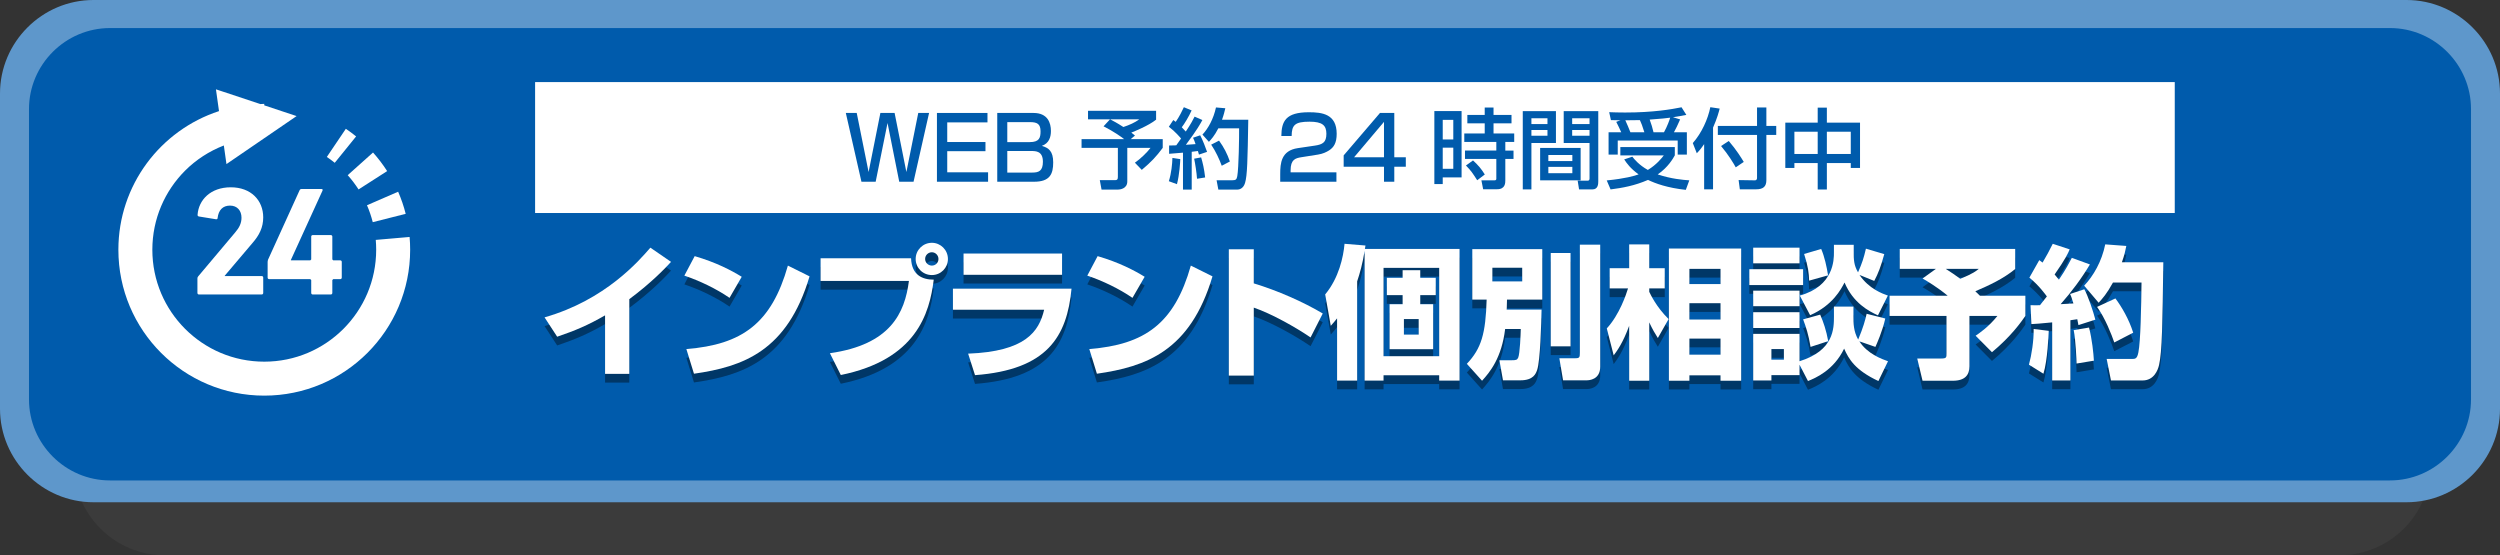 <?xml version="1.0" encoding="utf-8"?>
<!-- Generator: Adobe Illustrator 16.0.0, SVG Export Plug-In . SVG Version: 6.00 Build 0)  -->
<!DOCTYPE svg PUBLIC "-//W3C//DTD SVG 1.1//EN" "http://www.w3.org/Graphics/SVG/1.1/DTD/svg11.dtd">
<svg version="1.1" id="レイヤー_1" xmlns="http://www.w3.org/2000/svg" xmlns:xlink="http://www.w3.org/1999/xlink" x="0px"
	 y="0px" width="802px" height="178.124px" viewBox="0 0 802 178.124" enable-background="new 0 0 802 178.124"
	 xml:space="preserve">
<rect x="0" y="0" width="802" height="178.124" fill="#333333" stroke="none"/>
<g opacity="0.3">
	<path fill="#4D4D4D" d="M779.744,148.996c0,16.021-13.109,29.128-29.129,29.128H52.793c-16.021,0-29.129-13.108-29.129-29.128
		V66.19c0-16.021,13.107-29.128,29.129-29.128h697.822c16.02,0,29.129,13.108,29.129,29.128V148.996z"/>
</g>
<g>
	<path fill="#5E97CB" d="M802,131.124c0,16.5-13.5,30-30,30H30c-16.5,0-30-13.5-30-30V30C0,13.5,13.5,0,30,0h742
		c16.5,0,30,13.5,30,30V131.124z"/>
</g>
<g>
	<path fill="#005BAC" d="M35.299,154.124c-14.301,0-26-11.7-26-26V35c0-14.3,11.699-26,26-26h731.402c14.301,0,26,11.7,26,26v93.124
		c0,14.3-11.699,26-26,26H35.299z"/>
</g>
<g opacity="0.4">
	<path d="M201.88,122.739h-7.774v-18.77c-5.429,3.128-9.523,4.876-15.366,6.855l-4.048-6.211
		c19.506-5.566,30.317-18.172,33.951-22.358l6.625,4.555c-1.794,1.932-6.026,6.486-13.388,11.961V122.739z"/>
	<path d="M234.034,98.356c-4.279-2.944-9.569-5.475-14.492-7.131l3.313-6.257c6.9,2.024,11.731,4.555,15.09,6.625L234.034,98.356z
		 M220.187,114.78c17.896-1.426,27.327-8.235,32.571-26.775l6.947,3.451c-7.131,24.015-21.347,28.983-37.08,31.237L220.187,114.78z"
		/>
	<path d="M292.272,85.659c0.184,5.475,3.727,6.855,7.269,6.855c-1.334,10.949-5.658,25.671-29.812,30.593l-3.496-6.993
		c19.46-2.76,24.015-12.881,25.349-23.187h-28.339v-7.269H292.272z M304.096,85.889c0,2.807-2.254,5.153-5.152,5.153
		s-5.199-2.3-5.199-5.153c0-2.944,2.393-5.198,5.199-5.198S304.096,82.991,304.096,85.889z M296.781,85.889
		c0,1.15,0.966,2.116,2.162,2.116s2.116-0.966,2.116-2.116c0-1.196-0.966-2.162-2.116-2.162S296.781,84.646,296.781,85.889z"/>
	<path d="M343.746,95.412c-1.472,15.412-7.774,25.993-30.961,27.741l-2.209-6.9c18.356-0.69,22.727-7.039,24.383-14.078H305.7
		v-6.763H343.746z M340.71,84.141v6.809h-31.605v-6.809H340.71z"/>
	<path d="M363.296,98.356c-4.279-2.944-9.569-5.475-14.492-7.131l3.313-6.257c6.9,2.024,11.731,4.555,15.09,6.625L363.296,98.356z
		 M349.448,114.78c17.896-1.426,27.327-8.235,32.571-26.775l6.947,3.451c-7.131,24.015-21.347,28.983-37.08,31.237L349.448,114.78z"
		/>
	<path d="M402.213,82.76v10.949c7.591,2.3,15.871,5.935,22.128,9.661l-3.91,7.683c-4.785-3.267-12.56-7.637-18.218-9.569v21.807
		h-8.006V82.76H402.213z"/>
	<path d="M428.936,104.935c-0.645,0.828-1.059,1.288-2.024,2.392l-1.794-10.075c4.37-5.245,5.843-12.007,6.21-16.24l6.717,0.552
		c-0.046,0.368-0.138,0.736-0.184,1.104h30.363v42.233h-6.532v-1.702h-17.851v1.702h-6.072V83.267
		c-0.645,4.094-1.519,7.177-2.393,9.799v31.836h-6.44V104.935z M443.841,88.741v28.339h17.851V88.741H443.841z M455.618,89.477
		v2.438h4.969v5.566h-4.969v2.898h4.141v14.446h-13.985V100.38h4.187v-2.898h-5.061v-5.566h5.061v-2.438H455.618z M450.374,105.165
		v4.969h4.738v-4.969H450.374z"/>
	<path d="M482.849,108.339c-1.104,9.247-4.877,13.848-7.407,16.608l-4.876-5.429c4.692-4.968,6.026-9.707,6.349-20.61h-4.601V82.714
		h22.45v16.194h-11.317c-0.046,1.656-0.046,2.162-0.092,3.22h11.18c-0.093,4.371-0.414,16.424-1.427,19.369
		c-0.414,1.15-1.15,3.312-5.383,3.312h-5.566l-1.15-6.44h3.911c1.38,0,1.794-0.092,2.116-0.828c0.552-1.288,0.782-7.361,0.828-9.201
		H482.849z M478.754,88.695v4.37h9.569v-4.37H478.754z M497.479,83.957h6.349v29.949h-6.349V83.957z M506.817,81.288h6.532v39.151
		c0,4.186-3.588,4.37-4.324,4.37h-7.591l-1.196-7.084h5.198c1.288,0,1.381-0.322,1.381-1.794V81.288z"/>
	<path d="M515.461,108.155c4.049-4.371,6.257-10.995,6.809-12.835h-5.889v-6.487h6.257v-7.637h6.44v7.637h4.969v6.487h-4.969v1.104
		c0.461,0.92,2.255,4.831,6.211,8.741l-3.45,6.073c-0.966-1.518-1.656-2.668-2.761-5.015v18.724h-6.44v-17.62
		c-2.024,5.521-3.864,8.005-4.969,9.477L515.461,108.155z M558.568,82.53v42.417h-6.625v-1.748h-9.983v1.748h-6.579V82.53H558.568z
		 M541.96,89.063v4.877h9.983v-4.877H541.96z M541.96,100.059v5.245h9.983v-5.245H541.96z M541.96,111.422v5.152h9.983v-5.152
		H541.96z"/>
	<path d="M561.186,89.155h17.252v5.106h-17.252V89.155z M562.428,82.254h14.859v5.015h-14.859V82.254z M562.428,96.056h14.859v4.968
		h-14.859V96.056z M577.287,119.794v3.358h-9.018v1.703h-5.842v-14.952h14.859v8.787c11.041-3.45,11.041-10.443,11.041-14.492
		v-3.036h6.257v2.898c0,2.576,0,4.922,1.519,7.683c1.702-4.14,2.208-6.073,2.714-8.281l5.98,1.518
		c-0.874,4.002-2.806,8.327-3.174,9.109l-5.152-1.794c2.622,4.048,7.223,5.705,9.2,6.395l-3.082,6.349
		c-7.499-3.496-9.523-7.084-10.995-10.397c-3.358,6.993-9.201,9.431-11.594,10.397L577.287,119.794z M562.428,102.957h14.859v5.061
		h-14.859V102.957z M568.27,114.78v3.404h4.003v-3.404H568.27z M594.677,83.681c0,2.3,0,4.14,1.381,6.487
		c1.334-3.037,1.84-4.601,2.53-7.591l5.889,1.748c-1.104,4.002-1.933,6.165-3.221,8.603l-4.738-1.932
		c3.082,4.508,7.406,6.026,9.108,6.625l-3.174,6.349c-2.944-1.334-7.959-3.957-10.72-10.535c-1.104,2.116-3.772,7.315-11.041,10.489
		l-3.313-6.303c10.949-3.036,10.949-11.501,10.949-13.848v-2.438h6.349V83.681z M583.912,103.739c1.012,2.3,1.978,5.106,2.576,8.511
		l-5.659,1.84c-0.689-4.094-1.472-6.395-2.392-8.833L583.912,103.739z M584.233,82.668c1.059,2.392,1.795,5.797,2.209,8.465
		l-6.073,1.702c-0.092-2.438-0.275-4.417-1.61-8.557L584.233,82.668z"/>
	<path d="M621.033,89.063h-11.594v-6.395h37.034v6.441c-3.818,3.128-8.28,5.198-12.789,7.13c0.275,0.23,1.196,1.15,1.472,1.426
		h14.584v6.487c-1.38,1.979-4.555,6.533-10.719,11.639l-5.245-5.291c0.966-0.644,4.187-2.806,6.993-6.349h-8.972v16.148
		c0,2.714-1.334,4.646-5.336,4.646h-9.707l-1.702-7.131h7.637c1.748,0,1.748-0.322,1.748-1.656v-12.007h-18.265v-6.487h18.633
		c-3.267-2.714-6.533-4.646-8.051-5.521L621.033,89.063z M624.207,89.063c1.795,1.104,3.175,2.116,4.646,3.174
		c4.049-1.61,5.199-2.576,5.935-3.174H624.207z"/>
	<path d="M657.234,108.938c-0.046,1.15-0.368,9.477-1.702,13.755l-4.646-2.898c0.874-3.174,1.563-7.774,1.518-11.455
		L657.234,108.938z M651.392,100.703c1.426,0.046,2.116,0.046,3.036,0c1.426-1.794,1.84-2.346,2.208-2.807
		c-0.414-0.552-2.53-3.542-5.612-6.026l3.174-5.613c0.553,0.368,0.736,0.506,1.059,0.782c1.38-2.393,2.024-3.497,3.267-6.027
		l5.429,1.794c-0.553,1.288-1.242,2.898-4.831,8.051c0.322,0.414,0.69,0.828,1.38,1.656c2.255-3.313,3.267-5.337,4.141-6.993
		l5.797,2.116c-2.714,4.554-5.889,8.787-9.385,12.743c0.552-0.046,3.45-0.184,4.094-0.23c-0.598-1.932-0.689-2.208-1.058-3.036
		l4.555-1.519c1.196,2.117,2.898,7.223,3.542,9.753l-5.429,1.748c-0.184-0.874-0.229-1.196-0.368-1.886
		c-0.46,0.092-0.828,0.138-2.208,0.322v19.322h-5.843v-18.632c-4.048,0.414-5.198,0.46-6.671,0.552L651.392,100.703z
		 M670.161,107.879c0.967,3.727,1.427,8.235,1.564,10.627l-5.566,0.92c0-0.874-0.276-7.637-0.92-10.719L670.161,107.879z
		 M682.123,81.702c-0.276,1.38-0.553,2.807-1.427,5.245h13.296c-0.276,19.368-0.368,28.708-1.38,32.986
		c-0.368,1.61-1.61,4.923-5.291,4.923H677.2l-1.38-6.901h8.005c1.15,0,1.748,0,2.162-2.07c0.736-3.634,0.92-15.044,1.012-22.451
		h-9.154c-2.024,3.681-3.313,5.061-4.601,6.487l-4.646-5.475c2.944-3.083,5.658-7.775,6.763-13.25L682.123,81.702z M678.626,98.54
		c1.979,2.623,4.371,6.717,5.705,10.996l-6.072,3.128c-0.828-2.438-2.944-7.867-5.521-11.41L678.626,98.54z"/>
</g>
<g>
	<path fill="#FFFFFF" d="M201.88,119.936h-7.774v-18.77c-5.429,3.128-9.523,4.876-15.366,6.855l-4.048-6.211
		c19.506-5.566,30.317-18.172,33.951-22.358l6.625,4.555c-1.794,1.932-6.026,6.486-13.388,11.961V119.936z"/>
	<path fill="#FFFFFF" d="M234.034,95.554c-4.279-2.944-9.569-5.475-14.492-7.131l3.313-6.257c6.9,2.024,11.731,4.555,15.09,6.625
		L234.034,95.554z M220.187,111.978c17.896-1.426,27.327-8.235,32.571-26.775l6.947,3.451c-7.131,24.015-21.347,28.983-37.08,31.237
		L220.187,111.978z"/>
	<path fill="#FFFFFF" d="M292.272,82.856c0.184,5.475,3.727,6.855,7.269,6.855c-1.334,10.949-5.658,25.671-29.812,30.593
		l-3.496-6.993c19.46-2.76,24.015-12.881,25.349-23.187h-28.339v-7.269H292.272z M304.096,83.086c0,2.807-2.254,5.153-5.152,5.153
		s-5.199-2.3-5.199-5.153c0-2.944,2.393-5.198,5.199-5.198S304.096,80.188,304.096,83.086z M296.781,83.086
		c0,1.15,0.966,2.116,2.162,2.116s2.116-0.966,2.116-2.116c0-1.196-0.966-2.162-2.116-2.162S296.781,81.844,296.781,83.086z"/>
	<path fill="#FFFFFF" d="M343.746,92.609c-1.472,15.412-7.774,25.993-30.961,27.741l-2.209-6.9
		c18.356-0.69,22.727-7.039,24.383-14.078H305.7v-6.763H343.746z M340.71,81.338v6.809h-31.605v-6.809H340.71z"/>
	<path fill="#FFFFFF" d="M363.296,95.554c-4.279-2.944-9.569-5.475-14.492-7.131l3.313-6.257c6.9,2.024,11.731,4.555,15.09,6.625
		L363.296,95.554z M349.448,111.978c17.896-1.426,27.327-8.235,32.571-26.775l6.947,3.451c-7.131,24.015-21.347,28.983-37.08,31.237
		L349.448,111.978z"/>
	<path fill="#FFFFFF" d="M402.213,79.958v10.949c7.591,2.3,15.871,5.935,22.128,9.661l-3.91,7.683
		c-4.785-3.267-12.56-7.637-18.218-9.569v21.807h-8.006V79.958H402.213z"/>
	<path fill="#FFFFFF" d="M428.936,102.132c-0.645,0.828-1.059,1.288-2.024,2.392l-1.794-10.075c4.37-5.245,5.843-12.007,6.21-16.24
		l6.717,0.552c-0.046,0.368-0.138,0.736-0.184,1.104h30.363v42.233h-6.532v-1.702h-17.851v1.702h-6.072V80.464
		c-0.645,4.094-1.519,7.177-2.393,9.799v31.836h-6.44V102.132z M443.841,85.938v28.339h17.851V85.938H443.841z M455.618,86.674
		v2.438h4.969v5.566h-4.969v2.898h4.141v14.446h-13.985V97.578h4.187v-2.898h-5.061v-5.566h5.061v-2.438H455.618z M450.374,102.362
		v4.969h4.738v-4.969H450.374z"/>
	<path fill="#FFFFFF" d="M482.849,105.537c-1.104,9.247-4.877,13.848-7.407,16.608l-4.876-5.429
		c4.692-4.968,6.026-9.707,6.349-20.61h-4.601V79.912h22.45v16.194h-11.317c-0.046,1.656-0.046,2.162-0.092,3.22h11.18
		c-0.093,4.371-0.414,16.424-1.427,19.369c-0.414,1.15-1.15,3.312-5.383,3.312h-5.566l-1.15-6.44h3.911
		c1.38,0,1.794-0.092,2.116-0.828c0.552-1.288,0.782-7.361,0.828-9.201H482.849z M478.754,85.893v4.37h9.569v-4.37H478.754z
		 M497.479,81.154h6.349v29.949h-6.349V81.154z M506.817,78.485h6.532v39.151c0,4.186-3.588,4.37-4.324,4.37h-7.591l-1.196-7.084
		h5.198c1.288,0,1.381-0.322,1.381-1.794V78.485z"/>
	<path fill="#FFFFFF" d="M515.461,105.353c4.049-4.371,6.257-10.995,6.809-12.835h-5.889V86.03h6.257v-7.637h6.44v7.637h4.969v6.487
		h-4.969v1.104c0.461,0.92,2.255,4.831,6.211,8.741l-3.45,6.073c-0.966-1.518-1.656-2.668-2.761-5.015v18.724h-6.44v-17.62
		c-2.024,5.521-3.864,8.005-4.969,9.477L515.461,105.353z M558.568,79.728v42.417h-6.625v-1.748h-9.983v1.748h-6.579V79.728H558.568
		z M541.96,86.26v4.877h9.983V86.26H541.96z M541.96,97.256v5.245h9.983v-5.245H541.96z M541.96,108.619v5.152h9.983v-5.152H541.96z
		"/>
	<path fill="#FFFFFF" d="M561.186,86.353h17.252v5.106h-17.252V86.353z M562.428,79.452h14.859v5.015h-14.859V79.452z
		 M562.428,93.253h14.859v4.968h-14.859V93.253z M577.287,116.992v3.358h-9.018v1.703h-5.842v-14.952h14.859v8.787
		c11.041-3.45,11.041-10.443,11.041-14.492V98.36h6.257v2.898c0,2.576,0,4.922,1.519,7.683c1.702-4.14,2.208-6.073,2.714-8.281
		l5.98,1.518c-0.874,4.002-2.806,8.327-3.174,9.109l-5.152-1.794c2.622,4.048,7.223,5.705,9.2,6.395l-3.082,6.349
		c-7.499-3.496-9.523-7.084-10.995-10.397c-3.358,6.993-9.201,9.431-11.594,10.397L577.287,116.992z M562.428,100.154h14.859v5.061
		h-14.859V100.154z M568.27,111.978v3.404h4.003v-3.404H568.27z M594.677,80.878c0,2.3,0,4.14,1.381,6.487
		c1.334-3.037,1.84-4.601,2.53-7.591l5.889,1.748c-1.104,4.002-1.933,6.165-3.221,8.603l-4.738-1.932
		c3.082,4.508,7.406,6.026,9.108,6.625l-3.174,6.349c-2.944-1.334-7.959-3.957-10.72-10.535c-1.104,2.116-3.772,7.315-11.041,10.489
		l-3.313-6.303c10.949-3.036,10.949-11.501,10.949-13.848v-2.438h6.349V80.878z M583.912,100.936c1.012,2.3,1.978,5.106,2.576,8.511
		l-5.659,1.84c-0.689-4.094-1.472-6.395-2.392-8.833L583.912,100.936z M584.233,79.866c1.059,2.392,1.795,5.797,2.209,8.465
		l-6.073,1.702c-0.092-2.438-0.275-4.417-1.61-8.557L584.233,79.866z"/>
	<path fill="#FFFFFF" d="M621.033,86.26h-11.594v-6.395h37.034v6.441c-3.818,3.128-8.28,5.198-12.789,7.13
		c0.275,0.23,1.196,1.15,1.472,1.426h14.584v6.487c-1.38,1.979-4.555,6.533-10.719,11.639l-5.245-5.291
		c0.966-0.644,4.187-2.806,6.993-6.349h-8.972v16.148c0,2.714-1.334,4.646-5.336,4.646h-9.707l-1.702-7.131h7.637
		c1.748,0,1.748-0.322,1.748-1.656V101.35h-18.265v-6.487h18.633c-3.267-2.714-6.533-4.646-8.051-5.521L621.033,86.26z
		 M624.207,86.26c1.795,1.104,3.175,2.116,4.646,3.174c4.049-1.61,5.199-2.576,5.935-3.174H624.207z"/>
	<path fill="#FFFFFF" d="M657.234,106.135c-0.046,1.15-0.368,9.477-1.702,13.755l-4.646-2.898c0.874-3.174,1.563-7.774,1.518-11.455
		L657.234,106.135z M651.392,97.9c1.426,0.046,2.116,0.046,3.036,0c1.426-1.794,1.84-2.346,2.208-2.807
		c-0.414-0.552-2.53-3.542-5.612-6.026l3.174-5.613c0.553,0.368,0.736,0.506,1.059,0.782c1.38-2.393,2.024-3.497,3.267-6.027
		l5.429,1.794c-0.553,1.288-1.242,2.898-4.831,8.051c0.322,0.414,0.69,0.828,1.38,1.656c2.255-3.313,3.267-5.337,4.141-6.993
		l5.797,2.116c-2.714,4.554-5.889,8.787-9.385,12.743c0.552-0.046,3.45-0.184,4.094-0.23c-0.598-1.932-0.689-2.208-1.058-3.036
		l4.555-1.519c1.196,2.117,2.898,7.223,3.542,9.753l-5.429,1.748c-0.184-0.874-0.229-1.196-0.368-1.886
		c-0.46,0.092-0.828,0.138-2.208,0.322v19.322h-5.843V103.42c-4.048,0.414-5.198,0.46-6.671,0.552L651.392,97.9z M670.161,105.077
		c0.967,3.727,1.427,8.235,1.564,10.627l-5.566,0.92c0-0.874-0.276-7.637-0.92-10.719L670.161,105.077z M682.123,78.899
		c-0.276,1.38-0.553,2.807-1.427,5.245h13.296c-0.276,19.368-0.368,28.708-1.38,32.986c-0.368,1.61-1.61,4.923-5.291,4.923H677.2
		l-1.38-6.901h8.005c1.15,0,1.748,0,2.162-2.07c0.736-3.634,0.92-15.044,1.012-22.451h-9.154c-2.024,3.681-3.313,5.061-4.601,6.487
		l-4.646-5.475c2.944-3.083,5.658-7.775,6.763-13.25L682.123,78.899z M678.626,95.737c1.979,2.623,4.371,6.717,5.705,10.996
		l-6.072,3.128c-0.828-2.438-2.944-7.867-5.521-11.41L678.626,95.737z"/>
</g>
<rect x="171.661" y="26.334" fill="#FFFFFF" width="526" height="42"/>
<g>
	<path fill="#005BAC" d="M274.838,36.236l3.808,18.956l3.78-18.956h4.564l3.78,18.956l3.808-18.956h3.472L293.066,58.3h-4.592
		l-3.752-18.844L280.914,58.3h-4.564l-5.012-22.064H274.838z"/>
	<path fill="#005BAC" d="M316.782,36.236v3.024h-12.908v6.3h12.264v2.94h-12.264v6.776h13.104V58.3H300.57V36.236H316.782z"/>
	<path fill="#005BAC" d="M331.566,36.236c4.592,0,5.572,3.276,5.572,5.768c0,1.932-0.56,3.948-2.912,4.788
		c2.156,0.644,3.64,1.652,3.64,5.32c0,3.696-1.036,6.188-6.132,6.188h-11.816V36.236H331.566z M323.138,39.176v6.412h7.196
		c3.108,0,3.472-1.428,3.472-3.472c0-2.352-1.092-2.94-3.36-2.94H323.138z M323.138,48.444v6.916h8.036
		c2.044,0,3.388-0.504,3.388-3.472c0-3.444-2.296-3.444-3.78-3.444H323.138z"/>
	<path fill="#005BAC" d="M356.093,38.28h-7.056v-2.744h21.84v2.856c-2.408,1.932-7.084,3.808-7.952,4.144
		c0.336,0.252,0.756,0.588,1.176,0.952l-1.4,1.148h10.304v2.8c-2.128,2.856-3.668,4.48-6.72,7.056l-2.212-2.296
		c1.736-1.204,3.892-3.248,5.012-4.76h-7.448v10.78c0,2.436-2.548,2.604-2.968,2.604h-5.292l-0.56-3.024h4.9
		c0.672,0,0.896-0.252,0.896-1.008v-9.352h-11.648v-2.8h13.664c-0.924-0.728-3.164-2.352-6.608-4.116L356.093,38.28z M356.122,38.28
		c1.12,0.588,2.128,1.092,4.256,2.464c1.932-0.644,3.668-1.4,5.096-2.464H356.122z"/>
	<path fill="#005BAC" d="M375.049,46.68c0.84-0.028,1.484-0.028,2.296-0.056c0.336-0.476,0.784-1.064,1.54-2.184
		c-0.308-0.364-1.876-2.24-3.92-3.78l1.428-2.156c0.252,0.168,0.504,0.392,0.784,0.588c1.288-1.932,1.96-3.332,2.604-4.704
		l2.492,1.036c-0.868,1.932-2.324,4.34-3.164,5.404c0.196,0.196,0.7,0.728,1.288,1.372c1.764-2.66,2.324-3.78,2.828-4.788
		l2.492,1.092c-0.532,1.008-1.596,3.024-5.292,7.952c1.036-0.056,2.1-0.14,3.108-0.224c-0.28-0.896-0.504-1.372-0.812-2.044
		l2.296-0.784c0.728,1.288,1.932,4.452,2.212,5.32l-2.604,0.868c-0.112-0.448-0.168-0.616-0.336-1.148
		c-0.616,0.084-1.316,0.168-1.988,0.252V60.82h-2.8V48.977c-0.616,0.056-3.752,0.308-4.452,0.364V46.68z M378.633,51.048
		c-0.028,0.98-0.252,4.928-1.064,8.036l-2.604-0.952c0.84-2.688,1.092-5.544,1.148-7.476L378.633,51.048z M385.325,50.488
		c0.532,1.82,0.952,3.556,1.288,6.44l-2.604,0.42c-0.112-1.848-0.616-5.04-0.924-6.44L385.325,50.488z M393.082,34.725
		c-0.224,0.952-0.476,2.072-1.064,3.696h8.428c-0.224,13.16-0.308,17.808-1.036,20.272c-0.588,1.988-2.072,2.128-2.436,2.128h-6.132
		l-0.56-2.996h5.068c1.092,0,1.372-0.252,1.568-1.316c0.476-2.632,0.616-12.684,0.588-15.344h-6.664
		c-1.26,2.464-2.324,3.584-3.024,4.34l-2.072-2.324c1.848-1.96,3.556-5.068,4.34-8.708L393.082,34.725z M391.065,45.112
		c1.512,2.072,2.66,4.256,3.472,6.692l-2.604,1.372c-0.728-2.016-1.96-4.676-3.388-6.776L391.065,45.112z"/>
	<path fill="#005BAC" d="M417.498,50.432c-1.933,0.308-3.473,0.728-3.473,4.228v0.616h14.7V58.3h-18.032v-2.436
		c0-3.472,0.28-7.56,5.656-8.344l5.488-0.812c2.463-0.364,3.668-1.036,3.668-3.78c0-2.716-1.289-3.892-5.433-3.892
		c-4.676,0-5.684,1.092-5.712,4.592h-3.304c0.056-4.76,1.428-7.616,8.819-7.616c4.229,0,8.933,0.532,8.933,6.916
		c0,2.94-0.925,4.34-2.437,5.32c-0.896,0.56-1.988,1.092-3.556,1.344L417.498,50.432z"/>
	<path fill="#005BAC" d="M447.289,36.236V50.46h3.695v3.024h-3.695V58.3h-3.305v-4.816h-12.936v-3.64l11.648-13.608H447.289z
		 M443.984,39.092l-9.604,11.368h9.604V39.092z"/>
	<path fill="#005BAC" d="M460.141,35.621h8.736V56.9h-6.049v2.156h-2.688V35.621z M462.828,38.448v6.3h3.389v-6.3H462.828z
		 M462.828,47.38v6.776h3.389V47.38H462.828z M484.893,39.568h-5.768v3.248h6.635v2.716h-2.855v2.772h2.632v2.688h-2.632v6.86
		c0,0.812,0,2.856-2.604,2.856h-4.508l-0.561-2.856h4.172c0.195,0,0.616-0.028,0.616-0.448v-6.412h-10.052v-2.688h10.052v-2.772
		h-10.276v-2.716h6.553v-3.248h-5.572V36.88h5.572V34.5h2.828v2.38h5.768V39.568z M472.545,51.468
		c1.819,1.68,2.659,2.716,3.779,4.508l-2.436,1.848c-1.568-2.436-1.932-2.996-3.612-4.732L472.545,51.468z"/>
	<path fill="#005BAC" d="M488.504,35.648h10.641v10.22h-7.868v14.896h-2.772V35.648z M491.276,37.944v1.848h5.151v-1.848H491.276z
		 M491.276,41.696v1.848h5.151v-1.848H491.276z M507.068,47.464v10.388h-12.992V47.464H507.068z M496.709,49.732v1.932h7.699v-1.932
		H496.709z M496.709,53.541v2.016h7.699v-2.016H496.709z M509.924,45.868h-8.287v-10.22h11.088v22.484c0,0.784,0,2.632-1.877,2.632
		h-4.283l-0.448-2.8h3.164c0.336,0,0.644-0.112,0.644-0.672V45.868z M504.353,37.944v1.848h5.571v-1.848H504.353z M504.353,41.696
		v1.848h5.571v-1.848H504.353z"/>
	<path fill="#005BAC" d="M523.645,50.264c0.588,0.756,2.156,2.688,4.984,4.256c2.828-1.708,4.451-3.808,5.123-4.676h-13.943v-2.66
		h17.472v2.66c-0.588,1.036-2.155,3.836-5.487,6.104c4.34,1.456,8.176,1.764,10.135,1.904l-1.119,3.052
		c-5.824-0.616-9.772-2.044-12.124-3.192c-4.228,1.848-8.232,2.576-12.013,3.052l-1.231-2.884c5.964-0.588,8.876-1.456,10.22-1.932
		c-2.66-1.96-3.779-3.528-4.619-4.816L523.645,50.264z M520.088,42.424c-0.363-0.84-1.147-2.464-1.596-3.332l1.344-0.504
		c-1.203-0.028-2.268-0.028-3.052-0.056l-0.56-2.548c1.512,0.056,2.912,0.112,5.096,0.112c9.044,0,14.924-1.036,18.116-1.68
		l1.54,2.436c-1.26,0.252-2.492,0.504-4.284,0.756l2.296,0.7c-0.98,2.184-1.148,2.576-1.988,4.116h4.145v7.168h-2.94v-4.508h-19.235
		v4.508h-2.94v-7.168H520.088z M527.508,42.424c-0.728-2.268-0.924-2.828-1.428-3.892c-0.979,0.028-2.688,0.056-4.676,0.056
		c0.588,1.26,1.12,2.548,1.624,3.836H527.508z M533.809,42.424c1.064-1.904,1.82-4.06,1.988-4.676
		c-1.709,0.224-2.185,0.28-6.58,0.616c0.56,1.568,0.896,2.576,1.231,4.06H533.809z"/>
	<path fill="#005BAC" d="M546.688,46.232c-1.12,1.624-1.681,2.24-2.353,2.94l-1.287-3.276c2.855-3.22,4.844-7.672,5.627-11.508
		l2.996,0.448c-0.279,1.12-0.812,3.108-2.127,6.104v19.796h-2.856V46.232z M563.656,34.472h2.996v5.936h3.164v2.884h-3.164v14.476
		c0,2.016-0.924,2.968-3.332,2.968h-5.18l-0.393-2.968l5.18,0.084c0.672,0,0.729-0.476,0.729-0.812V43.292h-12.572v-2.884h12.572
		V34.472z M554.584,45.224c2.465,2.856,4.032,5.432,4.816,6.72l-2.576,1.736c-0.588-1.092-2.296-3.976-4.703-6.832L554.584,45.224z"
		/>
	<path fill="#005BAC" d="M586.057,34.528v4.816h10.64v14.532h-2.968v-1.568h-7.672v8.484h-2.94v-8.484h-7.476v1.568h-2.912V39.344
		h10.388v-4.816H586.057z M575.641,42.256v7.14h7.476v-7.14H575.641z M586.057,42.256v7.14h7.672v-7.14H586.057z"/>
</g>
<g>
	<g>
		<path fill="#FFFFFF" d="M131.578,80.12c0-1.376-0.061-2.746-0.178-4.103l-10.855,0.942v0.002c0.088,1.035,0.134,2.087,0.134,3.158
			c-0.005,9.932-4.011,18.872-10.515,25.389c-6.517,6.506-15.459,10.511-25.389,10.514c-9.929-0.002-18.873-4.008-25.387-10.514
			c-6.506-6.517-10.511-15.457-10.516-25.389c0.005-9.934,4.01-18.871,10.516-25.387c3.506-3.5,7.73-6.246,12.418-8.063l0.841,5.967
			l22.501-15.4l-10.373-3.441V33.32c-0.42,0-0.828,0.051-1.25,0.063l-14.252-4.727l0.982,6.987
			C51.521,41.76,37.979,59.343,37.976,80.12c0.003,25.851,20.95,46.799,46.8,46.799C110.629,126.919,131.578,105.971,131.578,80.12z
			"/>
		<path fill="#FFFFFF" d="M104.846,50.349c0.871,0.585,1.717,1.214,2.541,1.879l6.855-8.469c-1.064-0.857-2.156-1.672-3.297-2.441
			L104.846,50.349L104.846,50.349z"/>
		<path fill="#FFFFFF" d="M117.729,65.843c0.756,1.742,1.377,3.558,1.851,5.43l10.567-2.675c-0.62-2.452-1.434-4.82-2.424-7.094
			L117.729,65.843L117.729,65.843z"/>
		<path fill="#FFFFFF" d="M115.022,60.772l9.176-5.883c-1.353-2.115-2.87-4.102-4.533-5.962l-8.122,7.267
			C112.818,57.625,113.986,59.153,115.022,60.772z"/>
	</g>
	<path fill="#FFFFFF" d="M81.001,77.949c2.143-2.439,3.44-4.973,3.44-8.21c0-5.477-3.933-9.654-10.399-9.654
		c-6.524,0-10.309,4.077-10.655,8.756c-0.054,0.3,0.102,0.547,0.398,0.601l5.474,0.891c0.352,0.05,0.547-0.098,0.547-0.396
		c0.301-2.59,1.696-3.98,3.982-3.98c2.34,0,3.684,1.642,3.684,3.88c0,1.739-0.696,3.182-1.989,4.681L63.587,88.648
		c-0.2,0.249-0.254,0.399-0.254,0.697v4.626c0,0.302,0.201,0.5,0.503,0.5H83.94c0.297,0,0.501-0.198,0.501-0.5v-4.924
		c0-0.299-0.204-0.495-0.501-0.495H72.097v-0.101L81.001,77.949z"/>
	<path fill="#FFFFFF" d="M103.473,61.127c0.099-0.298,0-0.5-0.348-0.5h-6.324c-0.345,0-0.546,0.101-0.688,0.401L85.957,83.372
		l-0.101,0.6v5.073c0,0.301,0.197,0.498,0.503,0.498H99.54l0.299,0.301v4.128c0,0.302,0.198,0.5,0.5,0.5h5.771
		c0.299,0,0.5-0.198,0.5-0.5v-4.128l0.297-0.301h2.243c0.293,0,0.489-0.197,0.489-0.498v-5.022c0-0.299-0.196-0.502-0.489-0.502
		h-2.243l-0.297-0.297V75.91c0-0.299-0.201-0.5-0.5-0.5h-5.771c-0.302,0-0.5,0.201-0.5,0.5v7.313L99.54,83.52h-6.216v-0.148
		L103.473,61.127z"/>
</g>
</svg>
